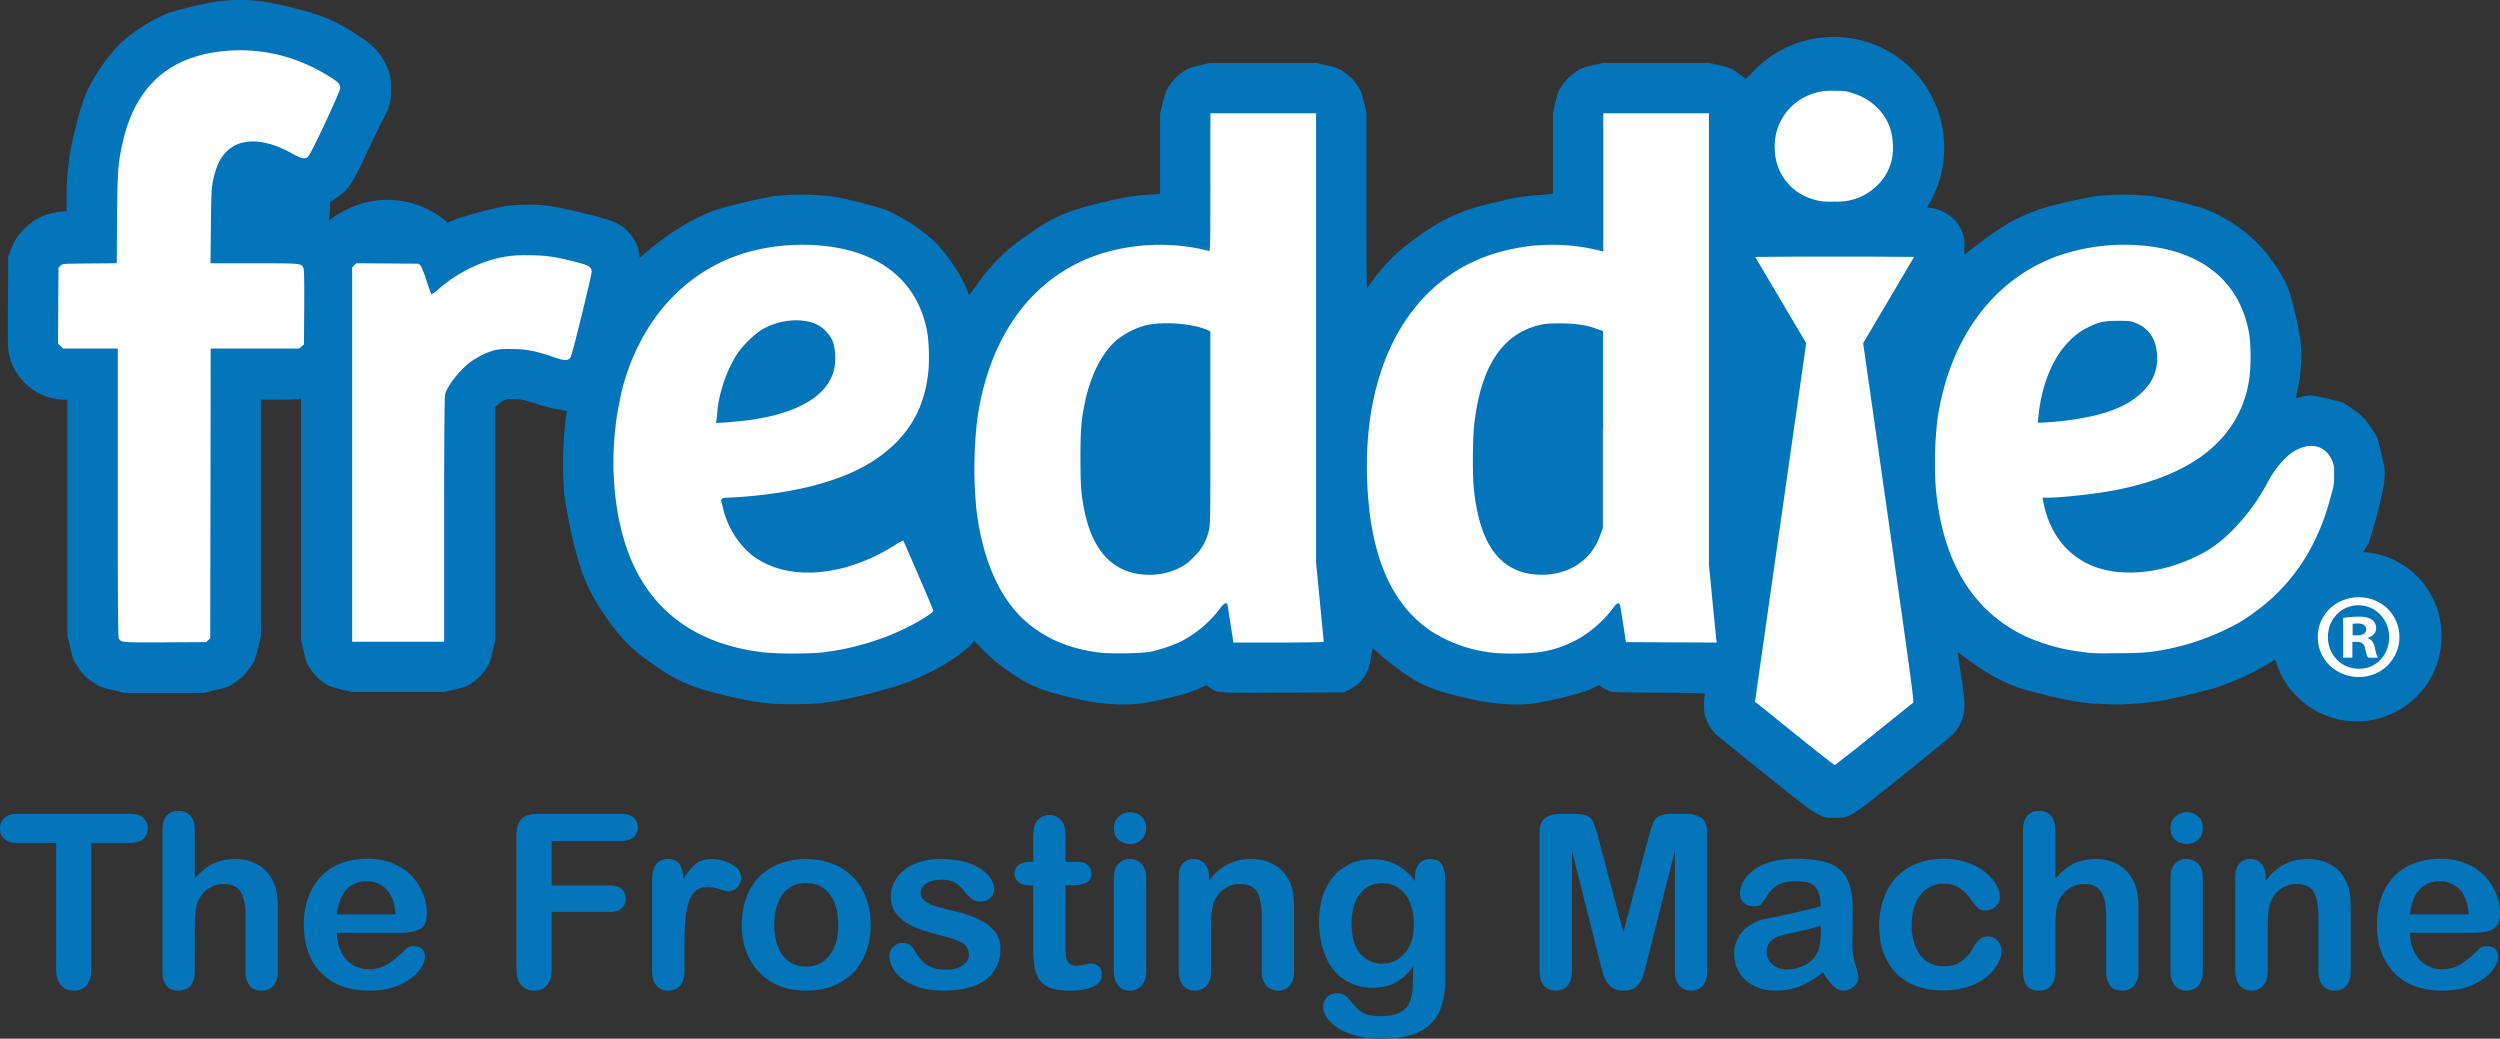 <svg xmlns="http://www.w3.org/2000/svg" id="uuid-ea6655a5-57e3-4e1b-a6ac-43d1047bb503" viewBox="0 0 420.36 174.65"><rect x="0" y="0" width="420.36" height="174.65" fill="#333333" stroke="none"/><defs><style>.uuid-8cf54691-4006-4835-a65e-debfedb5ed36{fill:#0474bb}.uuid-93615107-a0a1-48d9-8bd8-0f9ec1ab8c2b{fill:#fff}</style></defs><g id="uuid-c3d45fec-fa2a-4821-8692-cd6061a739b1"><path d="M24.09 137.52c-.49-.45-1.26-.68-2.28-.68H2.99c-.97 0-1.71.22-2.23.66-.51.44-.76 1.04-.76 1.8s.24 1.32.73 1.76c.5.45 1.25.67 2.26.67h6.46v21.23c0 1.21.27 2.12.83 2.72.55.59 1.26.89 2.14.89s1.57-.29 2.11-.88c.55-.59.82-1.5.82-2.73v-21.23h6.46c1.01 0 1.77-.22 2.27-.67.51-.44.76-1.03.76-1.76s-.25-1.33-.75-1.78ZM46.52 150.05a6.3 6.3 0 0 0-.78-2.18 6.2 6.2 0 0 0-2.52-2.55 7.5 7.5 0 0 0-3.68-.88c-.92 0-1.78.12-2.57.35-.8.23-1.53.58-2.19 1.05-.66.46-1.33 1.09-2.02 1.89v-8.08c0-1.09-.24-1.91-.73-2.47-.48-.56-1.16-.84-2.02-.84s-1.52.28-1.99.83c-.47.55-.7 1.38-.7 2.48v23.61c0 2.21.89 3.31 2.69 3.31.86 0 1.54-.28 2.02-.84.49-.57.73-1.39.73-2.47v-7.19c0-2.08.15-3.52.44-4.33.38-.96.97-1.71 1.74-2.27a4.44 4.44 0 0 1 2.63-.82c1.44 0 2.43.47 2.95 1.4.51.94.77 2.28.77 4.02v9.19c0 2.21.9 3.31 2.7 3.31.82 0 1.48-.28 1.98-.83.5-.56.75-1.39.75-2.48v-10.42c0-1.06-.07-1.98-.2-2.79ZM69.59 159.1c-.52 0-.92.12-1.2.36-.67.63-1.23 1.14-1.65 1.51-.43.37-.89.72-1.4 1.05a6.1 6.1 0 0 1-1.56.72 6.7 6.7 0 0 1-1.79.22c-.97 0-1.86-.23-2.66-.71a5.1 5.1 0 0 1-1.93-2.14 7.1 7.1 0 0 1-.75-3.27H67.3c1.42 0 2.52-.2 3.31-.61.78-.4 1.17-1.29 1.17-2.66 0-1.47-.38-2.92-1.13-4.34a8.79 8.79 0 0 0-3.42-3.48 10.6 10.6 0 0 0-5.48-1.35c-1.63 0-3.12.26-4.46.79a8.94 8.94 0 0 0-3.39 2.26c-.92.98-1.62 2.16-2.1 3.54s-.72 2.87-.72 4.48c0 3.41.98 6.12 2.92 8.11 1.94 2 4.66 2.99 8.15 2.99 1.53 0 2.88-.2 4.06-.59 1.18-.4 2.15-.9 2.93-1.51a6.94 6.94 0 0 0 1.75-1.89 3.6 3.6 0 0 0 .57-1.73c0-.56-.17-.99-.51-1.3-.35-.3-.8-.45-1.36-.45Zm-11.36-9.51a4.39 4.39 0 0 1 3.34-1.4 4.5 4.5 0 0 1 3.44 1.38c.87.93 1.38 2.32 1.51 4.18h-9.87c.18-1.83.71-3.22 1.58-4.16ZM104.43 141.41c.94 0 1.64-.21 2.1-.63.46-.42.69-.97.69-1.66s-.23-1.23-.69-1.65c-.46-.42-1.16-.63-2.1-.63H90.47c-.84 0-1.53.13-2.07.37-.54.25-.93.64-1.18 1.18a4.8 4.8 0 0 0-.38 2.08v22.49c0 1.21.27 2.12.82 2.72.56.59 1.27.89 2.15.89s1.57-.29 2.12-.88.83-1.5.83-2.73v-9.63h9.75c.89 0 1.56-.2 2.01-.59.46-.4.68-.94.68-1.62s-.22-1.22-.66-1.62c-.45-.41-1.13-.61-2.03-.61h-9.75v-7.48h11.67ZM122.99 145.3c-1.08-.57-2.19-.86-3.33-.86s-2.06.29-2.74.86a9.5 9.5 0 0 0-2.01 2.53 4.7 4.7 0 0 0-.65-2.53c-.4-.57-1.05-.86-1.96-.86-1.77 0-2.65 1.22-2.65 3.67v15.15c0 1.09.25 1.92.76 2.48.5.55 1.15.83 1.93.83s1.46-.27 1.98-.82c.51-.56.77-1.38.77-2.49v-4.54c0-1.64.06-3.02.16-4.16.11-1.14.3-2.12.58-2.94a4 4 0 0 1 1.18-1.87c.5-.42 1.15-.62 1.95-.62.59 0 1.26.12 2.03.37a6.9 6.9 0 0 0 1.44.36c.53 0 1.03-.21 1.49-.64.46-.44.69-.98.69-1.65 0-.94-.54-1.7-1.62-2.27ZM145.65 151.02a9.73 9.73 0 0 0-5.63-5.78c-1.34-.53-2.84-.8-4.49-.8s-3.1.26-4.44.79a9.42 9.42 0 0 0-5.61 5.75c-.5 1.37-.75 2.88-.75 4.53s.24 3.12.74 4.47a9.81 9.81 0 0 0 5.62 5.8c1.31.53 2.79.79 4.44.79s3.16-.26 4.49-.78a9.7 9.7 0 0 0 5.62-5.8c.51-1.37.76-2.86.76-4.48s-.25-3.13-.75-4.49Zm-6.18 9.64a4.77 4.77 0 0 1-3.94 1.87 4.86 4.86 0 0 1-2.84-.85 5.4 5.4 0 0 1-1.85-2.44c-.44-1.07-.65-2.31-.65-3.73s.22-2.7.66-3.77a4.82 4.82 0 0 1 4.68-3.27c1.65 0 2.96.62 3.94 1.85.98 1.24 1.47 2.97 1.47 5.19s-.49 3.91-1.47 5.15ZM167.39 156.79a6.86 6.86 0 0 0-2.44-2.02 18.05 18.05 0 0 0-4.13-1.48c-1.43-.34-2.54-.63-3.35-.87s-1.46-.55-1.94-.91a1.69 1.69 0 0 1-.71-1.41c0-.62.32-1.14.97-1.56.65-.42 1.47-.63 2.46-.63s1.71.16 2.27.48 1.04.74 1.45 1.27c.51.64.96 1.12 1.35 1.44.39.32.87.48 1.43.48.77 0 1.36-.2 1.78-.6.42-.4.63-.91.63-1.53 0-.58-.2-1.16-.59-1.76s-.96-1.14-1.71-1.63a9.28 9.28 0 0 0-2.82-1.18 15.17 15.17 0 0 0-3.79-.44 11 11 0 0 0-4.6.87 6.7 6.7 0 0 0-2.88 2.32c-.65.97-.98 2-.98 3.09 0 1.22.35 2.25 1.06 3.09.7.84 1.64 1.51 2.82 2.03 1.18.51 2.7 1 4.58 1.46 1.66.4 2.85.82 3.57 1.26.73.44 1.09 1.13 1.09 2.09 0 .63-.35 1.18-1.05 1.67a4.6 4.6 0 0 1-2.68.72c-1.34 0-2.4-.24-3.18-.71a5.99 5.99 0 0 1-2-2.18c-.28-.5-.57-.89-.88-1.17-.31-.28-.74-.42-1.32-.42-.65 0-1.19.21-1.61.64-.43.42-.64.93-.64 1.53 0 .91.33 1.81 1 2.7.66.9 1.69 1.65 3.09 2.25 1.4.59 3.07.89 5.02.89 2.05 0 3.79-.27 5.22-.82 1.43-.56 2.51-1.37 3.24-2.44s1.1-2.35 1.1-3.85c0-1-.28-1.89-.83-2.67ZM184.76 162.56a1.63 1.63 0 0 0-1.19-.53c-.31 0-.73.05-1.28.17-.54.11-.97.17-1.29.17-.59 0-1.01-.15-1.27-.43-.26-.29-.42-.66-.48-1.12s-.09-1.11-.09-1.96v-10.01h1.02c1.08 0 1.9-.15 2.48-.44.58-.29.87-.81.87-1.54 0-.57-.2-1.04-.61-1.4-.4-.37-.99-.55-1.76-.55h-2v-3.71c0-.92-.05-1.63-.15-2.12-.1-.5-.33-.92-.7-1.27a2.7 2.7 0 0 0-3.22-.43c-.39.23-.7.54-.91.91-.22.36-.35.79-.39 1.28-.05.5-.07 1.19-.07 2.07v3.27h-.6c-.82 0-1.45.18-1.88.55-.44.36-.65.83-.65 1.4s.2 1.05.62 1.42c.41.37 1.01.56 1.79.56h.72v10.45c0 1.68.13 3.03.41 4.04.27 1.01.85 1.8 1.72 2.38.88.57 2.17.85 3.87.85a9.8 9.8 0 0 0 4.13-.69c.96-.47 1.43-1.14 1.43-2.02 0-.52-.17-.95-.52-1.3ZM191.9 137.26a2.85 2.85 0 0 0-3.79.07c-.56.5-.83 1.13-.83 1.9 0 .86.27 1.51.81 1.98.53.46 1.18.7 1.94.7s1.36-.24 1.89-.71c.54-.47.8-1.13.8-1.97s-.27-1.52-.82-1.97Zm.04 8c-.51-.55-1.17-.82-1.97-.82s-1.45.27-1.94.82c-.5.54-.75 1.35-.75 2.43v15.57c0 1.07.25 1.88.75 2.46.49.57 1.14.85 1.94.85s1.46-.28 1.97-.83c.52-.56.78-1.39.78-2.48v-15.73c0-.97-.26-1.73-.78-2.27ZM217.43 150.18a6.32 6.32 0 0 0-.7-2.15 5.95 5.95 0 0 0-2.53-2.65c-1.13-.63-2.41-.94-3.85-.94s-2.78.3-3.92.89a9.53 9.53 0 0 0-3.14 2.78v-.66c0-.65-.12-1.2-.35-1.65-.23-.46-.54-.8-.93-1.02a2.44 2.44 0 0 0-1.29-.34c-.79 0-1.4.26-1.86.77-.45.51-.67 1.28-.67 2.32v15.73c0 1.07.25 1.88.75 2.46.51.57 1.15.85 1.94.85s1.47-.27 1.98-.82c.51-.56.77-1.38.77-2.49v-6.82c0-2.22.13-3.73.4-4.54a5.04 5.04 0 0 1 1.75-2.39c.8-.57 1.68-.86 2.66-.86 1.48 0 2.48.47 2.98 1.42s.74 2.33.74 4.12v9.07c0 1.07.26 1.88.76 2.46.51.57 1.16.85 1.98.85s1.44-.28 1.94-.83c.5-.56.75-1.39.75-2.48v-10.13c0-1.19-.06-2.18-.16-2.95ZM242.51 145.47c-.34-.69-1.04-1.03-2.09-1.03-.73 0-1.33.26-1.79.78-.47.52-.7 1.25-.7 2.19v.74a9.76 9.76 0 0 0-3.15-2.78 8.56 8.56 0 0 0-4.01-.89c-1.29 0-2.47.23-3.55.69a8.14 8.14 0 0 0-2.85 2.04 9.38 9.38 0 0 0-1.91 3.33 13.93 13.93 0 0 0-.66 4.43c0 2.19.36 4.13 1.09 5.8a8.3 8.3 0 0 0 7.92 5.31c1.51 0 2.82-.31 3.92-.92a9 9 0 0 0 2.9-2.67 95.66 95.66 0 0 1-.12 3.87 6.63 6.63 0 0 1-.55 2.27c-.31.7-.86 1.25-1.63 1.64-.78.39-1.88.59-3.28.59-.7 0-1.31-.06-1.84-.19a3.97 3.97 0 0 1-1.37-.58 5.63 5.63 0 0 1-1.03-.93l-.91-1.09a2.67 2.67 0 0 0-2.09-1.06c-.64 0-1.19.21-1.64.63s-.68.96-.68 1.63c0 .87.4 1.73 1.2 2.56a8.6 8.6 0 0 0 3.41 2.03c1.48.53 3.15.79 5.02.79 2.05 0 3.76-.21 5.14-.62 1.38-.41 2.49-1.04 3.34-1.89s1.47-1.93 1.85-3.23c.39-1.31.58-2.86.58-4.67v-15.81c0-1.29-.17-2.28-.52-2.96Zm-5.54 13.64a5.33 5.33 0 0 1-1.96 2.19c-.81.49-1.66.73-2.57.73a4.7 4.7 0 0 1-3.74-1.7c-.96-1.13-1.44-2.8-1.44-5s.47-3.86 1.41-5.05c.93-1.18 2.18-1.77 3.73-1.77s2.89.62 3.86 1.85c.98 1.24 1.47 2.97 1.47 5.19 0 1.39-.26 2.58-.76 3.56ZM286.06 137.51a4.72 4.72 0 0 0-2.69-.67h-1.83a7 7 0 0 0-2.41.3c-.49.2-.86.56-1.1 1.08-.24.52-.51 1.36-.82 2.53l-4.25 16.01-4.24-16.01a17.07 17.07 0 0 0-.82-2.53c-.24-.52-.61-.88-1.11-1.08s-1.3-.3-2.4-.3h-1.84c-1.13 0-2.02.22-2.69.67-.66.45-.99 1.31-.99 2.58v23.13c0 1.13.25 1.97.75 2.53.51.55 1.16.82 1.96.82s1.48-.28 1.98-.83c.5-.56.75-1.4.75-2.52v-20.18l4.69 18.63.46 1.76c.16.57.37 1.08.63 1.55.27.46.64.85 1.12 1.15.48.29 1.06.44 1.75.44.92 0 1.64-.23 2.16-.69.52-.47.87-.98 1.06-1.55.2-.56.45-1.45.75-2.66l4.69-18.63v20.18c0 1.12.25 1.96.76 2.52.5.55 1.15.83 1.93.83.84 0 1.51-.28 2-.83.5-.56.75-1.4.75-2.52v-23.13c0-1.27-.33-2.13-1-2.58ZM311.98 162.22a10.93 10.93 0 0 1-.51-3.2l.03-2.98.01-3.25c0-2.02-.28-3.64-.85-4.86a5.25 5.25 0 0 0-2.9-2.68c-1.37-.57-3.25-.85-5.64-.85-2.14 0-3.93.29-5.37.88a7.3 7.3 0 0 0-3.17 2.23 4.62 4.62 0 0 0-1.02 2.79c0 .61.23 1.12.67 1.51.45.39.98.59 1.59.59.68 0 1.12-.13 1.32-.37.21-.25.56-.76 1.06-1.53s1.1-1.35 1.79-1.73a6.6 6.6 0 0 1 3.13-.58c1.6 0 2.66.33 3.18 1.01.51.67.8 1.72.86 3.16a92.63 92.63 0 0 1-6.7 1.61l-2.57.54a7.1 7.1 0 0 0-3.89 2.11 5.51 5.51 0 0 0-1.41 3.81c0 1.11.28 2.13.85 3.07a6.14 6.14 0 0 0 2.45 2.25c1.05.55 2.28.82 3.68.82 1.52 0 2.9-.25 4.13-.76a16.84 16.84 0 0 0 3.82-2.31c.61 1 1.19 1.76 1.74 2.29.54.52 1.09.78 1.65.78.67 0 1.26-.23 1.79-.68.52-.46.78-.97.78-1.53 0-.32-.16-1.03-.5-2.14Zm-5.82-5.82c0 1.89-.24 3.25-.73 4.07a4.8 4.8 0 0 1-2.01 1.83c-.91.47-1.9.7-2.98.7a3.49 3.49 0 0 1-2.45-.86c-.63-.58-.94-1.28-.94-2.11s.27-1.42.8-1.86a4.22 4.22 0 0 1 1.67-.9c.59-.15 1.64-.39 3.16-.72 1.53-.32 2.69-.63 3.48-.92v.77ZM335.9 158.22a2.1 2.1 0 0 0-1.66-.76c-.56 0-1.03.17-1.42.52-.38.35-.74.82-1.07 1.44a6.73 6.73 0 0 1-2.07 2.31c-.77.5-1.71.76-2.8.76a5.3 5.3 0 0 1-2.23-.47 4.64 4.64 0 0 1-1.74-1.38c-.47-.6-.84-1.33-1.09-2.19s-.38-1.8-.38-2.82c0-2.18.49-3.9 1.47-5.16a4.72 4.72 0 0 1 3.89-1.88c1.12 0 2.04.25 2.76.76.73.5 1.42 1.26 2.09 2.27.37.52.71.89 1 1.13.3.23.68.34 1.13.34.69 0 1.28-.22 1.77-.67.48-.46.72-1.01.72-1.66s-.21-1.33-.64-2.06a7.73 7.73 0 0 0-1.88-2.09 10.09 10.09 0 0 0-2.99-1.59 11.74 11.74 0 0 0-3.88-.62c-2.27 0-4.23.47-5.86 1.41a9.28 9.28 0 0 0-3.75 3.97 13.07 13.07 0 0 0-1.29 5.93c0 3.29.94 5.92 2.83 7.88 1.88 1.96 4.51 2.94 7.87 2.94 1.58 0 3.01-.21 4.27-.63a9.66 9.66 0 0 0 3.14-1.69 7.4 7.4 0 0 0 1.85-2.2c.41-.77.61-1.5.61-2.18 0-.57-.22-1.11-.65-1.61ZM359.37 150.05c-.14-.8-.4-1.53-.78-2.18a6.2 6.2 0 0 0-2.52-2.55 7.5 7.5 0 0 0-3.68-.88 9.3 9.3 0 0 0-2.58.35 7.2 7.2 0 0 0-2.18 1.05c-.66.46-1.33 1.09-2.02 1.89v-8.08c0-1.09-.25-1.91-.73-2.47-.49-.56-1.16-.84-2.02-.84s-1.52.28-1.99.83c-.47.55-.71 1.38-.71 2.48v23.61c0 2.21.9 3.31 2.7 3.31.86 0 1.53-.28 2.02-.84.48-.57.73-1.39.73-2.47v-7.19c0-2.08.14-3.52.44-4.33.38-.96.96-1.71 1.74-2.27a4.43 4.43 0 0 1 2.62-.82c1.45 0 2.43.47 2.95 1.4.52.94.78 2.28.78 4.02v9.19c0 2.21.9 3.31 2.69 3.31.83 0 1.49-.28 1.99-.83.5-.56.75-1.39.75-2.48v-10.42c0-1.06-.07-1.98-.2-2.79ZM369.57 137.26a2.85 2.85 0 0 0-3.79.07c-.56.5-.83 1.13-.83 1.9 0 .86.27 1.51.81 1.98.53.46 1.18.7 1.94.7s1.36-.24 1.9-.71c.53-.47.79-1.13.79-1.97s-.27-1.52-.82-1.97Zm.04 8c-.51-.55-1.17-.82-1.97-.82s-1.45.27-1.94.82c-.5.54-.75 1.35-.75 2.43v15.57c0 1.07.25 1.88.75 2.46.49.57 1.14.85 1.94.85s1.46-.28 1.97-.83c.52-.56.78-1.39.78-2.48v-15.73c0-.97-.26-1.73-.78-2.27ZM395.1 150.18a6.32 6.32 0 0 0-.7-2.15 5.95 5.95 0 0 0-2.53-2.65c-1.13-.63-2.41-.94-3.85-.94s-2.78.3-3.92.89a9.53 9.53 0 0 0-3.14 2.78v-.66c0-.65-.12-1.2-.35-1.65-.23-.46-.54-.8-.93-1.02a2.44 2.44 0 0 0-1.29-.34c-.79 0-1.4.26-1.86.77-.45.51-.67 1.28-.67 2.32v15.73c0 1.07.25 1.88.75 2.46.51.57 1.15.85 1.94.85s1.47-.27 1.98-.82c.51-.56.77-1.38.77-2.49v-6.82c0-2.22.13-3.73.4-4.54a5.04 5.04 0 0 1 1.75-2.39 4.5 4.5 0 0 1 2.66-.86c1.48 0 2.48.47 2.98 1.42.49.95.74 2.33.74 4.12v9.07c0 1.07.26 1.88.76 2.46.51.57 1.17.85 1.98.85s1.44-.28 1.94-.83c.5-.56.75-1.39.75-2.48v-10.13c0-1.19-.05-2.18-.16-2.95ZM418.17 159.1c-.52 0-.92.12-1.2.36-.67.63-1.23 1.14-1.65 1.51-.43.37-.89.72-1.4 1.05a6.1 6.1 0 0 1-1.56.72 6.7 6.7 0 0 1-1.79.22 5.1 5.1 0 0 1-2.66-.71 5.1 5.1 0 0 1-1.93-2.14 7.1 7.1 0 0 1-.75-3.27h10.65c1.42 0 2.52-.2 3.31-.61.78-.4 1.17-1.29 1.17-2.66a9.1 9.1 0 0 0-4.55-7.82 10.58 10.58 0 0 0-5.48-1.35c-1.63 0-3.12.26-4.46.79a8.94 8.94 0 0 0-3.39 2.26 9.8 9.8 0 0 0-2.1 3.54 13.53 13.53 0 0 0-.71 4.48c0 3.41.97 6.12 2.91 8.11 1.94 2 4.66 2.99 8.15 2.99 1.53 0 2.88-.2 4.06-.59 1.18-.4 2.15-.9 2.93-1.51a6.94 6.94 0 0 0 1.75-1.89 3.6 3.6 0 0 0 .57-1.73c0-.56-.17-.99-.51-1.3-.35-.3-.8-.45-1.36-.45Zm-11.36-9.51a4.4 4.4 0 0 1 3.34-1.4 4.5 4.5 0 0 1 3.44 1.38c.87.93 1.38 2.32 1.51 4.18h-9.87c.19-1.83.71-3.22 1.58-4.16Z" class="uuid-8cf54691-4006-4835-a65e-debfedb5ed36"/></g><path id="uuid-204d940b-cc61-48b8-a43f-456230b55bb0" d="m397.34 92.82.9-1.42.27-.85c1.1-3.24 2.35-8.44 2.45-10.24.07-1.31.03-1.62-.52-3.88a42.63 42.63 0 0 0-.73-2.87c-.08-.21-.64-1.1-1.25-1.96a7.9 7.9 0 0 0-2.55-2.59c-.8-.59-1.59-1.14-1.76-1.22-.5-.27-5.01-1.31-5.66-1.31-.33.02-.99.1-1.46.22-.47.11-.9.21-.95.21-.04 0 .07-.66.25-1.46.61-2.72.78-5.56.48-8.21a69.74 69.74 0 0 0-1.73-7.81c-.86-2.66-3.15-6.19-5.58-8.6a25.68 25.68 0 0 0-9.21-5.86 82.45 82.45 0 0 0-8.28-1.98 46.53 46.53 0 0 0-9.73 0 96.7 96.7 0 0 0-8.63 1.98 30.9 30.9 0 0 0-6.04 2.62 69.77 69.77 0 0 0-6.42 4.53c-.44.4-.83.72-.86.72a8 8 0 0 1-.01-1.26 6 6 0 0 0-1.06-3.84 6.71 6.71 0 0 0-4.41-2.74 3.31 3.31 0 0 1-.81-.14c0-.05.23-.45.5-.92a18.2 18.2 0 0 0 2.37-9.17c0-7.17-4.19-13.78-10.63-16.8a18.75 18.75 0 0 0-21.67 4.23c-.95 1.02-1.11 1.15-1.26.96-.1-.13-.66-.56-1.24-.98-.93-.66-1.2-.77-2.83-1.16l-1.8-.43h-18.02l-1.81.43c-1.68.4-1.91.49-2.94 1.24a7.62 7.62 0 0 0-1.92 1.92c-.73 1.01-.82 1.24-1.23 2.93l-.43 1.82v13.68l-2.25.17c-2.69.2-3.93.4-7.55 1.26-6.17 1.46-9.12 2.85-14.32 6.78a29.53 29.53 0 0 0-6.45 6.69c-.33.5-.64.92-.7.92-.07 0-.11-6.64-.11-14.75V18.92l-.43-1.82c-.41-1.66-.51-1.91-1.24-2.94a6.74 6.74 0 0 0-1.9-1.9c-1.04-.74-1.28-.84-2.94-1.24l-1.82-.43H203.4l-1.8.43c-1.66.4-1.89.5-2.91 1.22a7.85 7.85 0 0 0-1.88 1.89c-.73 1.01-.83 1.24-1.27 3.04l-.48 1.94v13.51l-1.67.1c-2.54.14-4.36.44-8.07 1.33-5.88 1.39-8.4 2.5-12.67 5.55a30.89 30.89 0 0 0-8.4 8.3c-.66.91-1.25 1.67-1.29 1.67-.06 0-.17-.25-.27-.57-.57-1.92-3.33-6.16-5.32-8.17a30.04 30.04 0 0 0-8.48-5.57 75 75 0 0 0-8.64-2.18 43.32 43.32 0 0 0-10.25-.09 98.64 98.64 0 0 0-9.46 2.25c-3.52 1.18-7.81 3.74-11.56 6.91-.73.62-1.35 1.12-1.38 1.12s-.1-.33-.14-.75c-.25-1.96-1.89-4.12-3.89-5.07-1.69-.8-9.01-2.58-12.12-2.94-1.66-.18-5.13-.1-6.52.16a68.24 68.24 0 0 0-8.18 2.16l-1.51.61-.38-.36a15.4 15.4 0 0 0-13.91-2.9 18.35 18.35 0 0 0-4.87 2.34c-.41.33-.77.59-.8.59s0-.25.07-.53c.07-.31.13-.99.13-1.55v-1.01l1.29-.88c1.86-1.32 2.52-2.31 4.93-7.5 1.09-2.32 2.26-4.74 2.62-5.37.35-.63.82-1.64 1.02-2.22.34-.97.39-1.29.39-3.01s-.05-2.08-.33-2.93a9.97 9.97 0 0 0-3.73-5.13C58.32 4.57 56.05 3.37 53 2.35A70.9 70.9 0 0 0 43.92.2a31.83 31.83 0 0 0-7.17 0 71.99 71.99 0 0 0-8.43 1.97 28.42 28.42 0 0 0-8.38 5.41 34.62 34.62 0 0 0-4.93 6.95c-.94 1.92-1.56 3.86-2.44 7.53a43.9 43.9 0 0 0-1.37 11.32v2.09l-1.29.17a9.43 9.43 0 0 0-5.81 2.84 9.14 9.14 0 0 0-2.33 3.67l-.39 1.05-.04 7.72c-.04 7.35-.03 7.77.24 8.89a9.02 9.02 0 0 0 2.52 4.47 9.15 9.15 0 0 0 6.07 2.88l1.17.08v39.64l.5 2.11c.49 2.05.53 2.12 1.44 3.41a7.68 7.68 0 0 0 2.2 2.2c1.24.86 1.35.91 3.36 1.39l2.07.51H34.3l2.08-.51c2.03-.48 2.12-.53 3.36-1.41a8.45 8.45 0 0 0 2.21-2.21c.89-1.25.92-1.32 1.42-3.38l.5-2.11V67.2h2.84c1.55 0 3.06-.04 3.35-.09l.55-.1v40.57l.47 2.01c.46 1.86.54 2.08 1.27 3.12a7.42 7.42 0 0 0 1.93 1.94c1.04.74 1.27.84 2.99 1.26l1.88.44H74.7l1.89-.44c1.76-.43 1.96-.52 3.02-1.26a7.38 7.38 0 0 0 1.92-1.94c.73-1.04.82-1.26 1.28-3.12l.47-2.01V68.46l.46-.43c.93-.86 1.45-1.02 3.02-.92 1.05.08 1.74.22 2.6.53a39.08 39.08 0 0 0 5.96 1.48L95 71.53a64.71 64.71 0 0 0-.14 11.43c.7 5.15 2.12 11.1 3.38 14.21 1.11 2.75 2.35 4.87 4.79 8.15a24.94 24.94 0 0 0 5.33 5.33c4.83 3.58 7.27 4.74 12.96 6.13 5.51 1.35 7.68 1.64 12.26 1.62 3.34 0 5.55-.23 8.6-.84a90.97 90.97 0 0 0 9.67-2.57 45.44 45.44 0 0 0 6.88-3.22c1.92-1.18 4.35-3.01 4.66-3.51.17-.27.34-.5.37-.5s.72.67 1.52 1.5c.81.83 2.14 2.02 2.98 2.64 4.32 3.19 6.18 4.04 11.6 5.33 3.38.79 4.43.96 7 1.15 3.56.24 5.89-.05 11.11-1.39a20.6 20.6 0 0 0 4.29-1.51l.53-.27.61.41c1.41.94.86.89 12.23.85l10.31-.04.99-.49a6.45 6.45 0 0 0 3.37-4.18l.3-1.62a8.2 8.2 0 0 1 .22-1.09c.03-.06.47.3.97.78.96.95 3.51 2.9 5.19 3.97 2.33 1.52 4.4 2.33 8.3 3.27 3.58.86 4.91 1.1 7.46 1.29 3.3.26 5.18.07 9.53-.96 2.88-.67 4.72-1.25 5.92-1.86l.69-.35.4.29c.23.17.73.44 1.1.62.71.33.75.33 8.56.37 7.35.04 7.85.06 7.77.29-.26.58-.26 2.76 0 3.69a6.94 6.94 0 0 0 1.88 3.07c.75.69 13.48 10.91 14.83 11.91 1.27.96 2.48 1.66 3.32 1.93h.01c.4.13 1.09.19 2.03.16 2.42-.08 2.12.12 12.46-8.18 3.62-2.91 6.8-5.55 7.09-5.86a6.73 6.73 0 0 0 1.98-4.47c.05-.88-.07-2.09-.52-5.13-.33-2.2-.59-4.04-.59-4.13 0-.07.51.24 1.12.72 3.41 2.61 6.64 4.38 9.7 5.36 2.02.64 7.3 1.87 9.25 2.16 2.19.33 6.14.54 7.88.44 2.84-.17 4.94-.37 6.49-.65 1.85-.33 6.97-1.57 8.7-2.08a45.57 45.57 0 0 0 9.19-4.17c.54-.36 1-.63 1.03-.6a1.33 1.33 0 0 0 .05.11 14.24 14.24 0 0 0 27.91-4.02 14 14 0 0 0-13.18-14.2Z" class="uuid-8cf54691-4006-4835-a65e-debfedb5ed36"/><g id="uuid-7705f82a-5ec7-4be4-b99a-986b6236d4a4"><path d="M396.64 100.42c-3.88 0-6.93 2.94-6.93 6.69s3.05 6.73 6.89 6.73 6.85-2.98 6.85-6.73-3.02-6.69-6.81-6.69Zm0 12.03c-2.98 0-5.22-2.36-5.22-5.34s2.24-5.34 5.14-5.34 5.17 2.41 5.17 5.38-2.2 5.34-5.09 5.3Z" class="uuid-93615107-a0a1-48d9-8bd8-0f9ec1ab8c2b"/><path d="M399.33 108.95c-.21-.9-.53-1.43-1.18-1.63v-.09c.77-.24 1.38-.77 1.38-1.59 0-.65-.28-1.14-.69-1.42-.45-.33-1.02-.53-2.28-.53-1.11 0-1.96.12-2.57.2v6.69h1.55v-2.65h.73c.86 0 1.26.32 1.39 1.02.2.81.32 1.38.53 1.63h1.63a5.94 5.94 0 0 1-.49-1.63Zm-3.02-2.12h-.73v-1.92c.16-.04.45-.08.85-.08.98 0 1.43.41 1.43 1.02 0 .69-.69.98-1.55.98Z" class="uuid-93615107-a0a1-48d9-8bd8-0f9ec1ab8c2b"/></g><g id="uuid-79181a30-40d3-4124-88d9-0f1e3d3b0927"><path d="M51.81 26.33c-.57.5-1.06.4-2.85-.6-4.6-2.55-8.67-2.6-10.99-.12-1.05 1.12-1.65 2.45-2.15 4.76-.26 1.22-.3 2.01-.36 7.64l-.07 6.26h7.34c7.99 0 7.95 0 8.29.82.12.3.16 2.12.13 6.62l-.04 6.2-.4.35-.4.34H35.42l-.03 24.36-.04 24.35-.33.33-.33.33-6.91.04c-7.41.03-7.44.03-7.8-.68-.14-.29-.18-5.44-.18-24.54V58.6h-9.2l-.42-.43-.43-.41.04-6.38.05-6.38.33-.33c.31-.33.36-.33 4.88-.37l4.58-.04.05-7.48c.07-8.04.16-9.26.92-12.7 2.09-9.42 7.7-14.55 16.95-15.48a27.5 27.5 0 0 1 14.91 2.65c2.02.98 4.15 2.3 4.53 2.83.11.17.21.5.21.74 0 .62-4.9 11.08-5.39 11.51ZM97.77 53.16c-1.29 5.24-1.76 6.97-1.96 7.12-.58.41-.95.37-2.91-.3-2.92-.99-4.43-1.28-6.89-1.29-1.58-.02-2.31.04-3.01.24-1.21.33-2.93 1.2-4 2.02-1.84 1.42-3.84 4.01-4.16 5.39-.1.43-.16 7.55-.16 21.11v20.45H59.21V44.97l.36-.36.35-.35 5.25.04 5.24.04.32.36c.16.2.62 1.33 1 2.51.38 1.19.75 2.2.81 2.26.05.07.58-.3 1.16-.83A24.44 24.44 0 0 1 81.68 44a19 19 0 0 1 6.91-1.08c2.98-.01 4.48.19 7.81 1.02 2.73.69 3.08.89 3.08 1.86 0 .23-.78 3.53-1.71 7.36ZM303.4 16.35a9.4 9.4 0 0 1 5.02-1.08c1.8 0 2.02.02 3.28.47a9.35 9.35 0 0 1 3.96 2.38 8.69 8.69 0 0 1 2.6 6.1 8.52 8.52 0 0 1-2.53 6.87 9.44 9.44 0 0 1-7.1 2.81c-2.03.04-2.69-.03-3.99-.46a8.81 8.81 0 0 1-6.21-8.14 9.24 9.24 0 0 1 4.97-8.95ZM317.59 87.86c3.68 25.83 4.27 30.17 4.1 30.3-.12.09-3.1 2.47-6.61 5.3a245.98 245.98 0 0 1-6.56 5.18c-.11 0-3.02-2.26-6.48-5.06-3.47-2.8-6.45-5.21-6.63-5.33l-.32-.25 4.3-30.15 4.31-30.14-4.28-7.26-4.3-7.25 6.74-.05h13.35l6.64.05-4.29 7.26-4.28 7.25 4.31 30.15ZM156.89 102.55c-.09-.34-4.91-11.56-5.02-11.66a8 8 0 0 0-1.48.82c-9.2 5.8-19.51 6.1-24.95.74a14.84 14.84 0 0 1-3.89-7.11c-.45-1.75-.58-1.6 1.63-1.7 4.37-.22 9.3-.91 13.03-1.84 6.33-1.59 10.73-3.8 14.13-7.06 3.36-3.26 5.2-7.11 5.74-12.11.22-1.97.12-5.33-.21-7.01-1.25-6.38-5.15-10.82-11.39-13-5.87-2.03-13.8-1.95-20.2.23-7.52 2.57-13.55 8.11-17.21 15.82a36 36 0 0 0-2.99 9.33c-1.92 9.69-.83 20.54 2.79 27.75 4.04 8.04 11.25 12.71 21.41 13.93 2.31.27 7.78.28 10.09.01 6.25-.73 12.68-2.97 17.4-6.03 1.03-.68 1.19-.83 1.12-1.11ZM120.47 70.7c.03-.23.1-.86.14-1.42.29-3.4 1.69-7.38 3.55-10.07a16.27 16.27 0 0 1 3.87-3.74c3.14-1.86 7.24-2.15 9.75-.67.9.52 1.89 1.68 2.26 2.64.39 1.02.53 3.1.27 4.37-.9 4.69-6.15 7.81-14.9 8.9-.99.11-2.52.26-3.41.32l-1.61.1.07-.42ZM221.93 101.18l-.64-6.58V19.05h-17.77v11.62c0 10.16-.03 11.61-.22 11.55-.11-.06-.99-.26-1.93-.46a33.57 33.57 0 0 0-14.85.5c-12.04 3.19-20.03 13.32-22.18 28.09a70.82 70.82 0 0 0-.16 15.34c1.02 8.45 3.93 15.03 8.38 18.87 3.26 2.81 7.04 4.43 11.98 5.13 1.97.29 7.6.19 9.09-.14a26.5 26.5 0 0 0 4.9-1.67 19.29 19.29 0 0 0 6.49-5.41c.52-.72.81-1.01 1.05-1.01.17-.01.31.02.31.05 0 .08.84 5.44.94 6.07l.08.46h7.58c4.82 0 7.6-.06 7.6-.14l-.65-6.72Zm-18.41-29.21c0 15.71-.01 16.28-.29 17.35a8.7 8.7 0 0 1-2.56 4.39 7.68 7.68 0 0 1-2.45 1.82c-1.96.96-4.17 1.3-6.42 1.03-4.96-.6-8.14-4.2-9.47-10.73-.54-2.68-.66-4.23-.66-8.96.01-4.93.16-6.58.87-9.73.99-4.4 2.91-8.03 5.33-10.05a13.6 13.6 0 0 1 4.66-2.36c2.85-.72 7.92-.37 10.36.72l.63.27v16.25ZM288.57 107.44l-.64-6.52-.58-5.9V19.05h-17.77v23.24l-.31-.08a32.82 32.82 0 0 0-16.13-.09C237.81 45.8 229 60.62 229.89 81.2c.54 12.41 4.12 20.61 10.99 25.08a23.95 23.95 0 0 0 10.11 3.47c2.08.24 6.25.17 8.02-.12a18.43 18.43 0 0 0 7.63-2.99 19.99 19.99 0 0 0 4.58-4.37c.4-.58.66-.82.87-.82.29 0 .33.17.8 3.27l.5 3.25 7.64.04 7.63.03-.09-.6Zm-19.06-35.22v16.55l-.44 1.23c-1.32 3.7-4.34 6.06-8.37 6.56q-1.33.17-2.89 0c-5.83-.67-9.09-5.36-10-14.46-.23-2.24-.19-8.18.06-10.56 1.03-9.69 4.63-15.31 10.81-16.84 1.03-.26 1.65-.32 3.61-.32 2.64.01 4.31.24 6.12.89l1.12.39v16.55ZM392.05 77.26c-1.37-2.97-4.93-3.05-7.81-.19a16.71 16.71 0 0 0-3.08 4.29c-2.69 4.96-6.79 9.44-10.47 11.48-6.97 3.84-14.91 4.53-20.11 1.72-3.55-1.91-5.92-5.23-6.91-9.69l-.25-1.19h.9c2.29 0 8.02-.63 11.18-1.23 7.69-1.48 13.44-4.11 17.28-7.94a18.57 18.57 0 0 0 5.37-10.53c.36-2.01.36-6.07 0-8.03-1.46-8.07-7.12-13.14-16.16-14.46a34.25 34.25 0 0 0-16.4 1.69c-10.71 4.09-17.85 13.96-19.84 27.43a65.26 65.26 0 0 0-.29 11.01c.99 12.31 5.9 20.75 14.59 25.12a31.6 31.6 0 0 0 9.07 2.74c2.79.4 2.69.4 7.24.35 3.31-.02 4.54-.1 6.04-.33a40.86 40.86 0 0 0 12.44-3.95 23.92 23.92 0 0 0 4.23-2.59 31.71 31.71 0 0 0 10.05-11.9 37.04 37.04 0 0 0 2.66-7.14c.65-2.19.67-2.42.69-4.04 0-1.6-.03-1.77-.42-2.62Zm-49.41-6.19.1-.96c.69-7.18 3.75-12.76 8.24-15.02 1.83-.93 2.84-1.15 5.16-1.15 1.83.01 2.18.04 2.91.34 2.28.9 3.5 2.72 3.64 5.39a7.48 7.48 0 0 1-2.19 5.95c-1.88 1.98-4.34 3.25-8.23 4.23a50.1 50.1 0 0 1-9.11 1.22h-.52Z" class="uuid-93615107-a0a1-48d9-8bd8-0f9ec1ab8c2b"/></g></svg>
